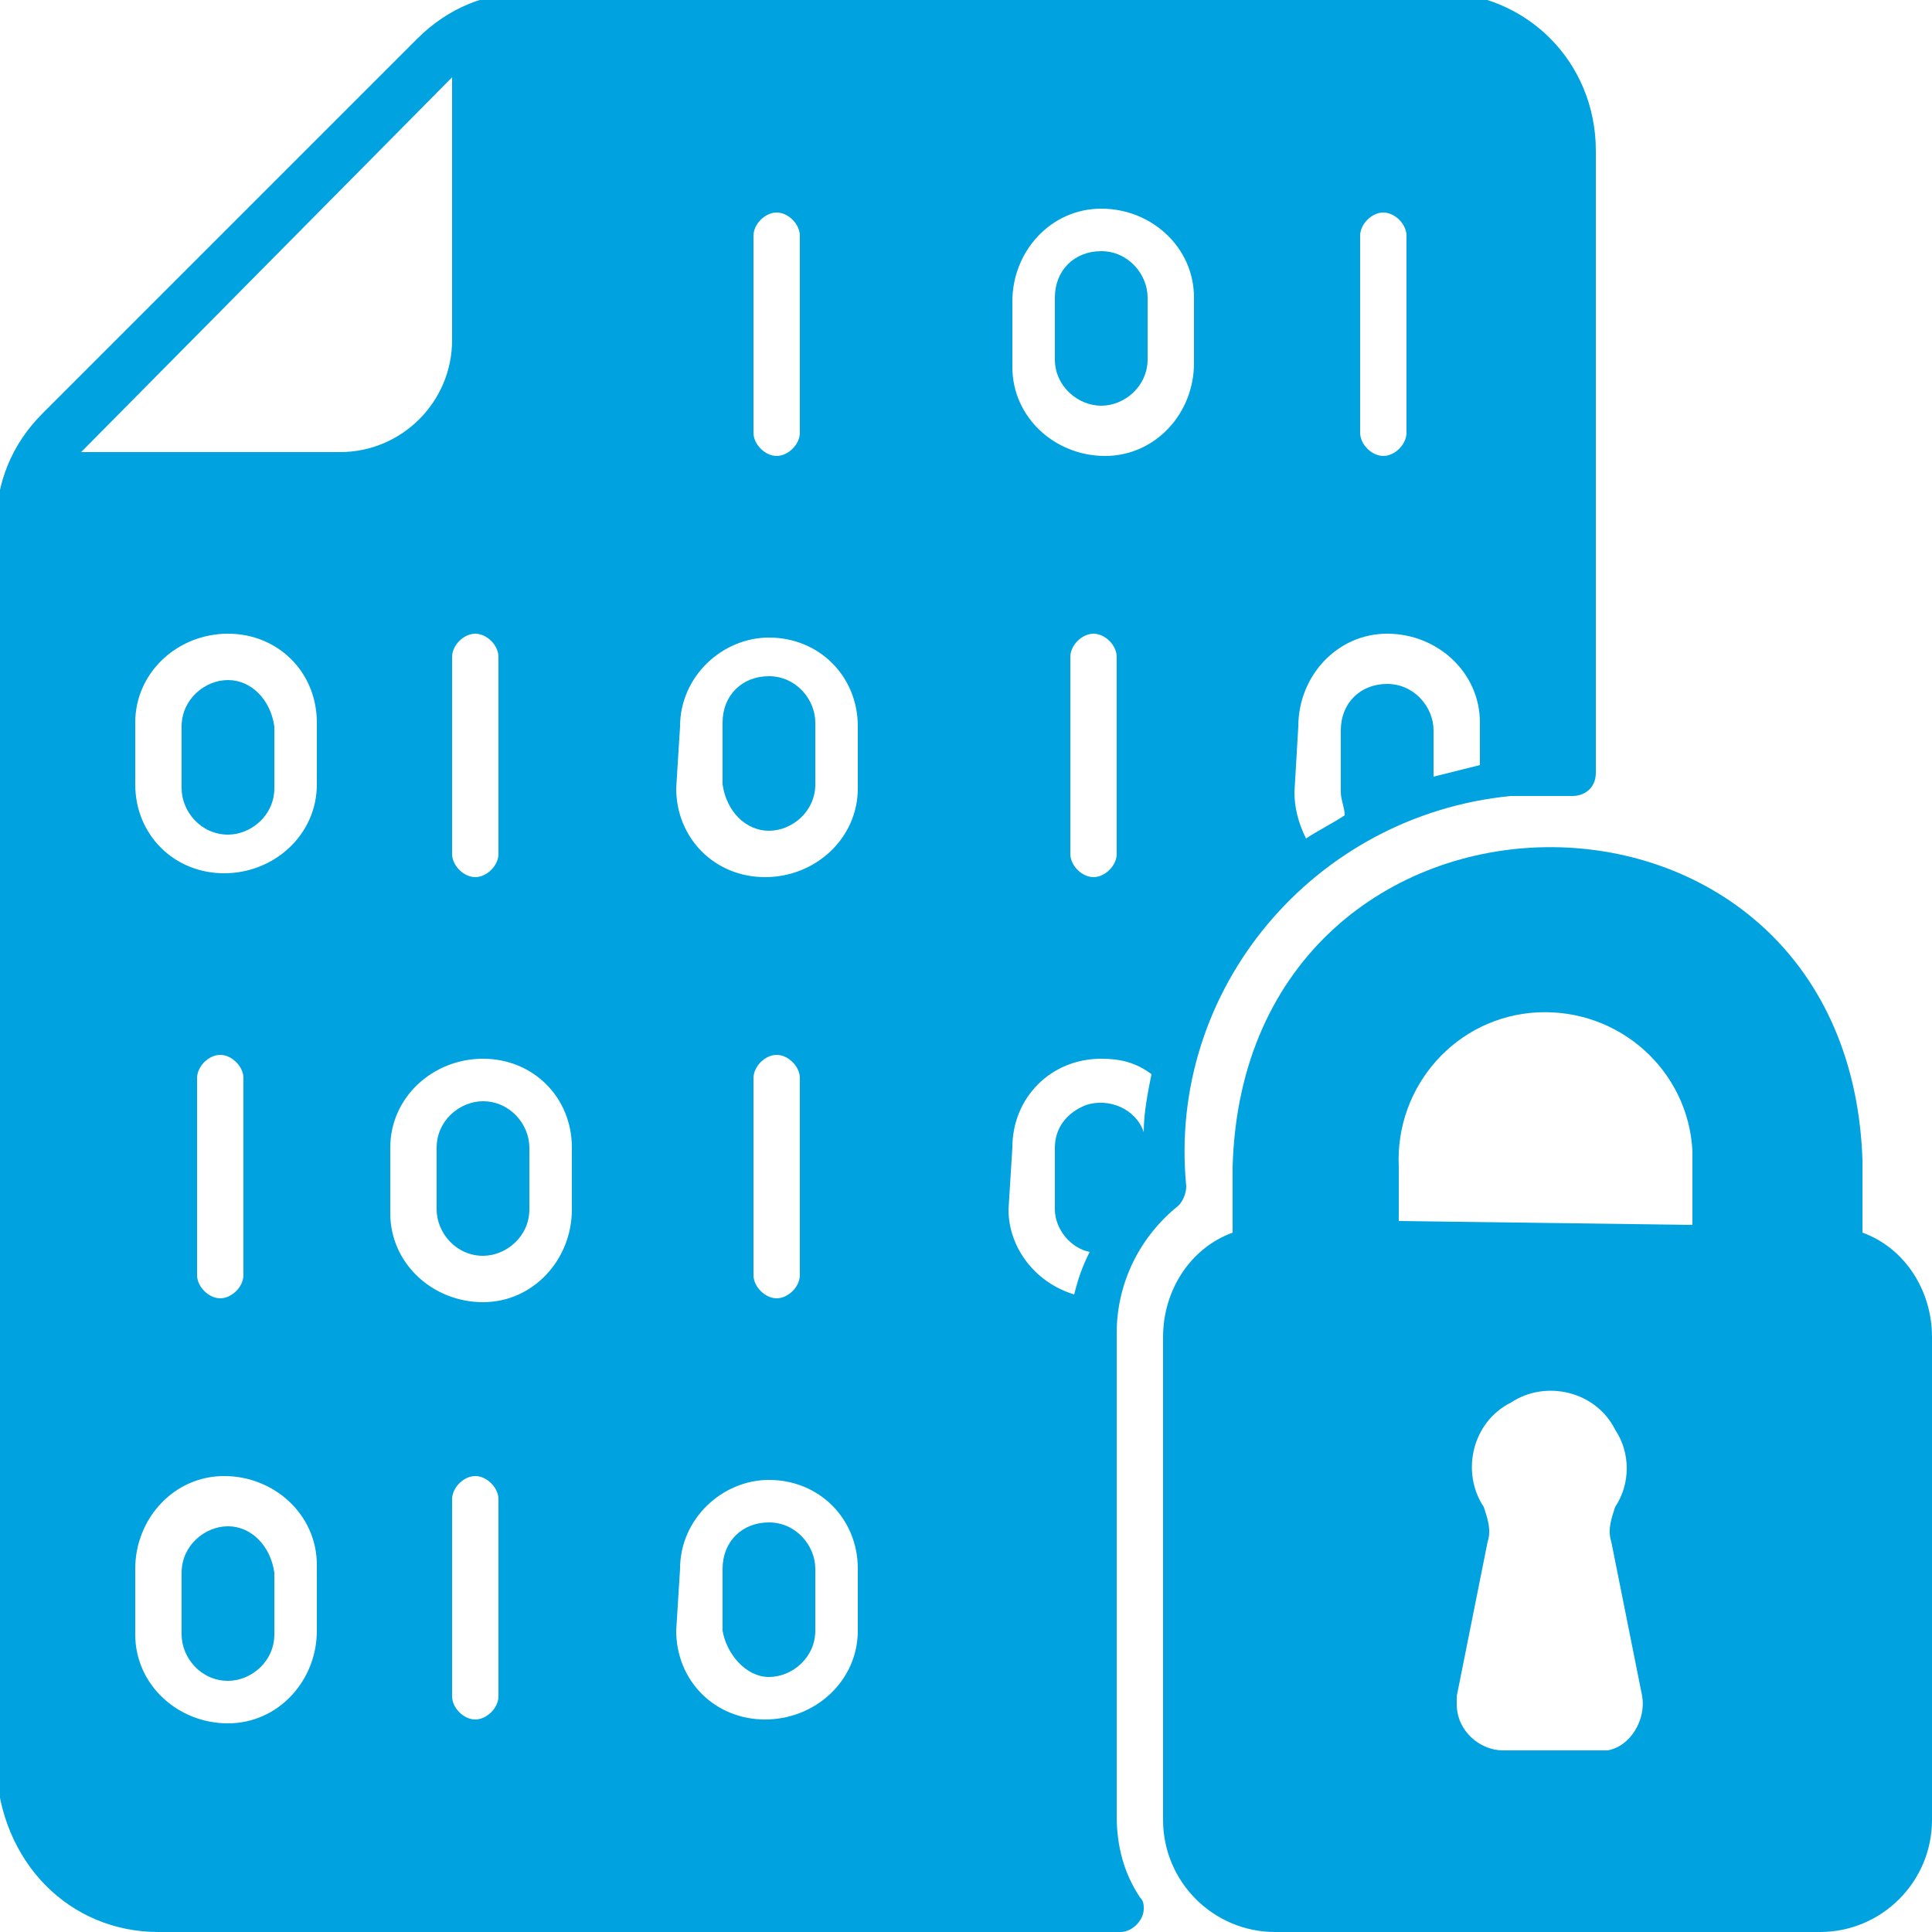 <?xml version="1.0" encoding="utf-8"?>
<!-- Generator: Adobe Illustrator 27.5.0, SVG Export Plug-In . SVG Version: 6.00 Build 0)  -->
<svg version="1.1" id="Layer_1" xmlns="http://www.w3.org/2000/svg" xmlns:xlink="http://www.w3.org/1999/xlink" x="0px" y="0px"
	 viewBox="0 0 50 50" style="enable-background:new 0 0 50 50;" xml:space="preserve">
<style type="text/css">
	.st0{fill:#00A3E0;}
	.st1{fill-rule:evenodd;clip-rule:evenodd;fill:#00A3E0;}
	.st2{fill:#00A3E0;stroke:#20262D;stroke-width:1.5;}
</style>
<g id="Glyph" transform="translate(299 4192)">
	<g id="Glyph-2" transform="translate(0)">
		<path id="Path_46220" class="st0" d="M-250.8-4160.1c0-0.8,0-1.7,0-1.9c-0.4-10.9-16-10.7-16.3,0.2c0,0.2,0,1,0,1.7
			c-1.1,0.4-1.8,1.5-1.8,2.7v12.5c0,1.6,1.3,2.9,2.9,2.9h14.1c1.6,0,2.9-1.3,2.9-2.9v-12.5C-249-4158.6-249.7-4159.7-250.8-4160.1z
			 M-257.7-4146.7h-2.4c-0.6,0-1.2-0.5-1.2-1.2c0-0.1,0-0.2,0-0.2l0.8-4c0.1-0.3,0-0.6-0.1-0.9c-0.6-0.9-0.3-2.2,0.7-2.7
			c0.9-0.6,2.2-0.3,2.7,0.7c0.4,0.6,0.4,1.4,0,2c-0.1,0.3-0.2,0.6-0.1,0.9l0.8,4c0.1,0.6-0.3,1.3-0.9,1.4
			C-257.6-4146.7-257.7-4146.7-257.7-4146.7L-257.7-4146.7z M-262.8-4160.4c0-0.7,0-1.3,0-1.4c-0.1-2.1,1.5-3.9,3.6-4s3.9,1.5,4,3.6
			c0,0.1,0,0.2,0,0.3c0,0.2,0,0.9,0,1.6L-262.8-4160.4z"/>
		<path id="Path_46221" class="st0" d="M-279.1-4148.6c0.6,0,1.2-0.5,1.2-1.2v-1.6c0-0.6-0.5-1.2-1.2-1.2s-1.2,0.5-1.2,1.2v1.6
			C-280.2-4149.2-279.7-4148.6-279.1-4148.6z"/>
		<path id="Path_46222" class="st0" d="M-293.1-4152.5c-0.6,0-1.2,0.5-1.2,1.2v1.6c0,0.6,0.5,1.2,1.2,1.2c0.6,0,1.2-0.5,1.2-1.2
			c0,0,0,0,0,0v-1.6C-292-4152-292.5-4152.5-293.1-4152.5z"/>
		<path id="Path_46223" class="st0" d="M-279.1-4170.5c0.6,0,1.2-0.5,1.2-1.2v-1.6c0-0.6-0.5-1.2-1.2-1.2s-1.2,0.5-1.2,1.2v1.6
			C-280.2-4171-279.7-4170.5-279.1-4170.5z"/>
		<path id="Path_46224" class="st0" d="M-293.1-4174.4c-0.6,0-1.2,0.5-1.2,1.2v1.6c0,0.6,0.5,1.2,1.2,1.2c0.6,0,1.2-0.5,1.2-1.2
			c0,0,0,0,0,0v-1.6C-292-4173.9-292.5-4174.4-293.1-4174.4z"/>
		<path id="Path_46225" class="st0" d="M-294.9-4142h24.9c0.3,0,0.6-0.3,0.6-0.6c0-0.1,0-0.2-0.1-0.3c-0.4-0.6-0.6-1.3-0.6-2.1
			v-12.5c0-1.3,0.6-2.5,1.6-3.3c0.1-0.1,0.2-0.3,0.2-0.5c-0.5-5.1,3.3-9.6,8.4-10.1c0.5,0,1.1,0,1.6,0c0.3,0,0.6-0.2,0.6-0.6
			c0,0,0,0,0,0v-16.1c0-2.3-1.8-4.1-4.1-4.1h-23.5c-1.1,0-2.1,0.4-2.9,1.2l-9.7,9.7c-0.8,0.8-1.2,1.8-1.2,2.9v32.1
			C-299-4143.8-297.2-4142-294.9-4142z M-263.8-4185.9c0-0.3,0.3-0.6,0.6-0.6c0.3,0,0.6,0.3,0.6,0.6v5.1c0,0.3-0.3,0.6-0.6,0.6
			c-0.3,0-0.6-0.3-0.6-0.6V-4185.9z M-265.4-4173.2c0-1.3,1-2.4,2.3-2.4c1.3,0,2.4,1,2.4,2.3c0,0,0,0.1,0,0.1v1
			c-0.4,0.1-0.8,0.2-1.2,0.3v-1.2c0-0.6-0.5-1.2-1.2-1.2s-1.2,0.5-1.2,1.2v1.6c0,0.2,0.1,0.4,0.1,0.6c-0.3,0.2-0.7,0.4-1,0.6
			c-0.2-0.4-0.3-0.8-0.3-1.2L-265.4-4173.2z M-290.8-4149.8c0,1.3-1,2.4-2.3,2.4c-1.3,0-2.4-1-2.4-2.3c0,0,0-0.1,0-0.1v-1.6
			c0-1.3,1-2.4,2.3-2.4c1.3,0,2.4,1,2.4,2.3c0,0,0,0.1,0,0.1V-4149.8z M-293.9-4159v-5.1c0-0.3,0.3-0.6,0.6-0.6
			c0.3,0,0.6,0.3,0.6,0.6v5.1c0,0.3-0.3,0.6-0.6,0.6S-293.9-4158.7-293.9-4159C-293.9-4159-293.9-4159-293.9-4159L-293.9-4159z
			 M-290.8-4171.7c0,1.3-1.1,2.3-2.4,2.3c-1.3,0-2.3-1-2.3-2.3v-1.6c0-1.3,1.1-2.3,2.4-2.3c1.3,0,2.3,1,2.3,2.3V-4171.7z
			 M-286.1-4148.1c0,0.3-0.3,0.6-0.6,0.6c-0.3,0-0.6-0.3-0.6-0.6v-5.1c0-0.3,0.3-0.6,0.6-0.6c0.3,0,0.6,0.3,0.6,0.6V-4148.1z
			 M-272.8-4184.2c0-1.3,1-2.4,2.3-2.4c1.3,0,2.4,1,2.4,2.3c0,0,0,0.1,0,0.1v1.6c0,1.3-1,2.4-2.3,2.4c-1.3,0-2.4-1-2.4-2.3
			c0,0,0-0.1,0-0.1V-4184.2z M-270.1-4175v5.1c0,0.3-0.3,0.6-0.6,0.6s-0.6-0.3-0.6-0.6l0,0v-5.1c0-0.3,0.3-0.6,0.6-0.6
			S-270.1-4175.3-270.1-4175z M-272.8-4162.3c0-1.3,1-2.3,2.3-2.3c0.5,0,0.9,0.1,1.3,0.4c-0.1,0.5-0.2,1-0.2,1.5
			c-0.2-0.6-0.9-0.9-1.5-0.7c-0.5,0.2-0.8,0.6-0.8,1.1v1.6c0,0.5,0.4,1,0.9,1.1c-0.2,0.4-0.3,0.7-0.4,1.1c-1-0.3-1.7-1.2-1.7-2.2
			L-272.8-4162.3z M-279.5-4185.9c0-0.3,0.3-0.6,0.6-0.6s0.6,0.3,0.6,0.6v5.1c0,0.3-0.3,0.6-0.6,0.6s-0.6-0.3-0.6-0.6V-4185.9z
			 M-281.4-4173.2c0-1.3,1.1-2.3,2.3-2.3c1.3,0,2.3,1,2.3,2.3v1.6c0,1.3-1.1,2.3-2.4,2.3c-1.3,0-2.3-1-2.3-2.3L-281.4-4173.2z
			 M-278.3-4164.1v5.1c0,0.3-0.3,0.6-0.6,0.6s-0.6-0.3-0.6-0.6v-5.1c0-0.3,0.3-0.6,0.6-0.6S-278.3-4164.4-278.3-4164.1z
			 M-281.4-4151.4c0-1.3,1.1-2.3,2.3-2.3c1.3,0,2.3,1,2.3,2.3v1.6c0,1.3-1.1,2.3-2.4,2.3c-1.3,0-2.3-1-2.3-2.3L-281.4-4151.4z
			 M-284.2-4162.3v1.6c0,1.3-1,2.4-2.3,2.4c-1.3,0-2.4-1-2.4-2.3c0,0,0-0.1,0-0.1v-1.6c0-1.3,1.1-2.3,2.4-2.3
			C-285.2-4164.6-284.2-4163.6-284.2-4162.3z M-286.7-4175.6c0.3,0,0.6,0.3,0.6,0.6l0,0v5.1c0,0.3-0.3,0.6-0.6,0.6
			c-0.3,0-0.6-0.3-0.6-0.6v-5.1C-287.3-4175.3-287-4175.6-286.7-4175.6z M-287.3-4190L-287.3-4190l0,6.8c0,1.6-1.3,2.9-2.9,2.9l0,0
			h-6.7L-287.3-4190z"/>
		<path id="Path_46226" class="st0" d="M-287.7-4162.3v1.6c0,0.6,0.5,1.2,1.2,1.2c0.6,0,1.2-0.5,1.2-1.2v-1.6c0-0.6-0.5-1.2-1.2-1.2
			C-287.1-4163.5-287.7-4163-287.7-4162.3z"/>
		<path id="Path_46227" class="st0" d="M-270.5-4181.5c0.6,0,1.2-0.5,1.2-1.2v-1.6c0-0.6-0.5-1.2-1.2-1.2s-1.2,0.5-1.2,1.2v1.6
			C-271.7-4182-271.1-4181.5-270.5-4181.5z"/>
	</g>
</g>
</svg>
